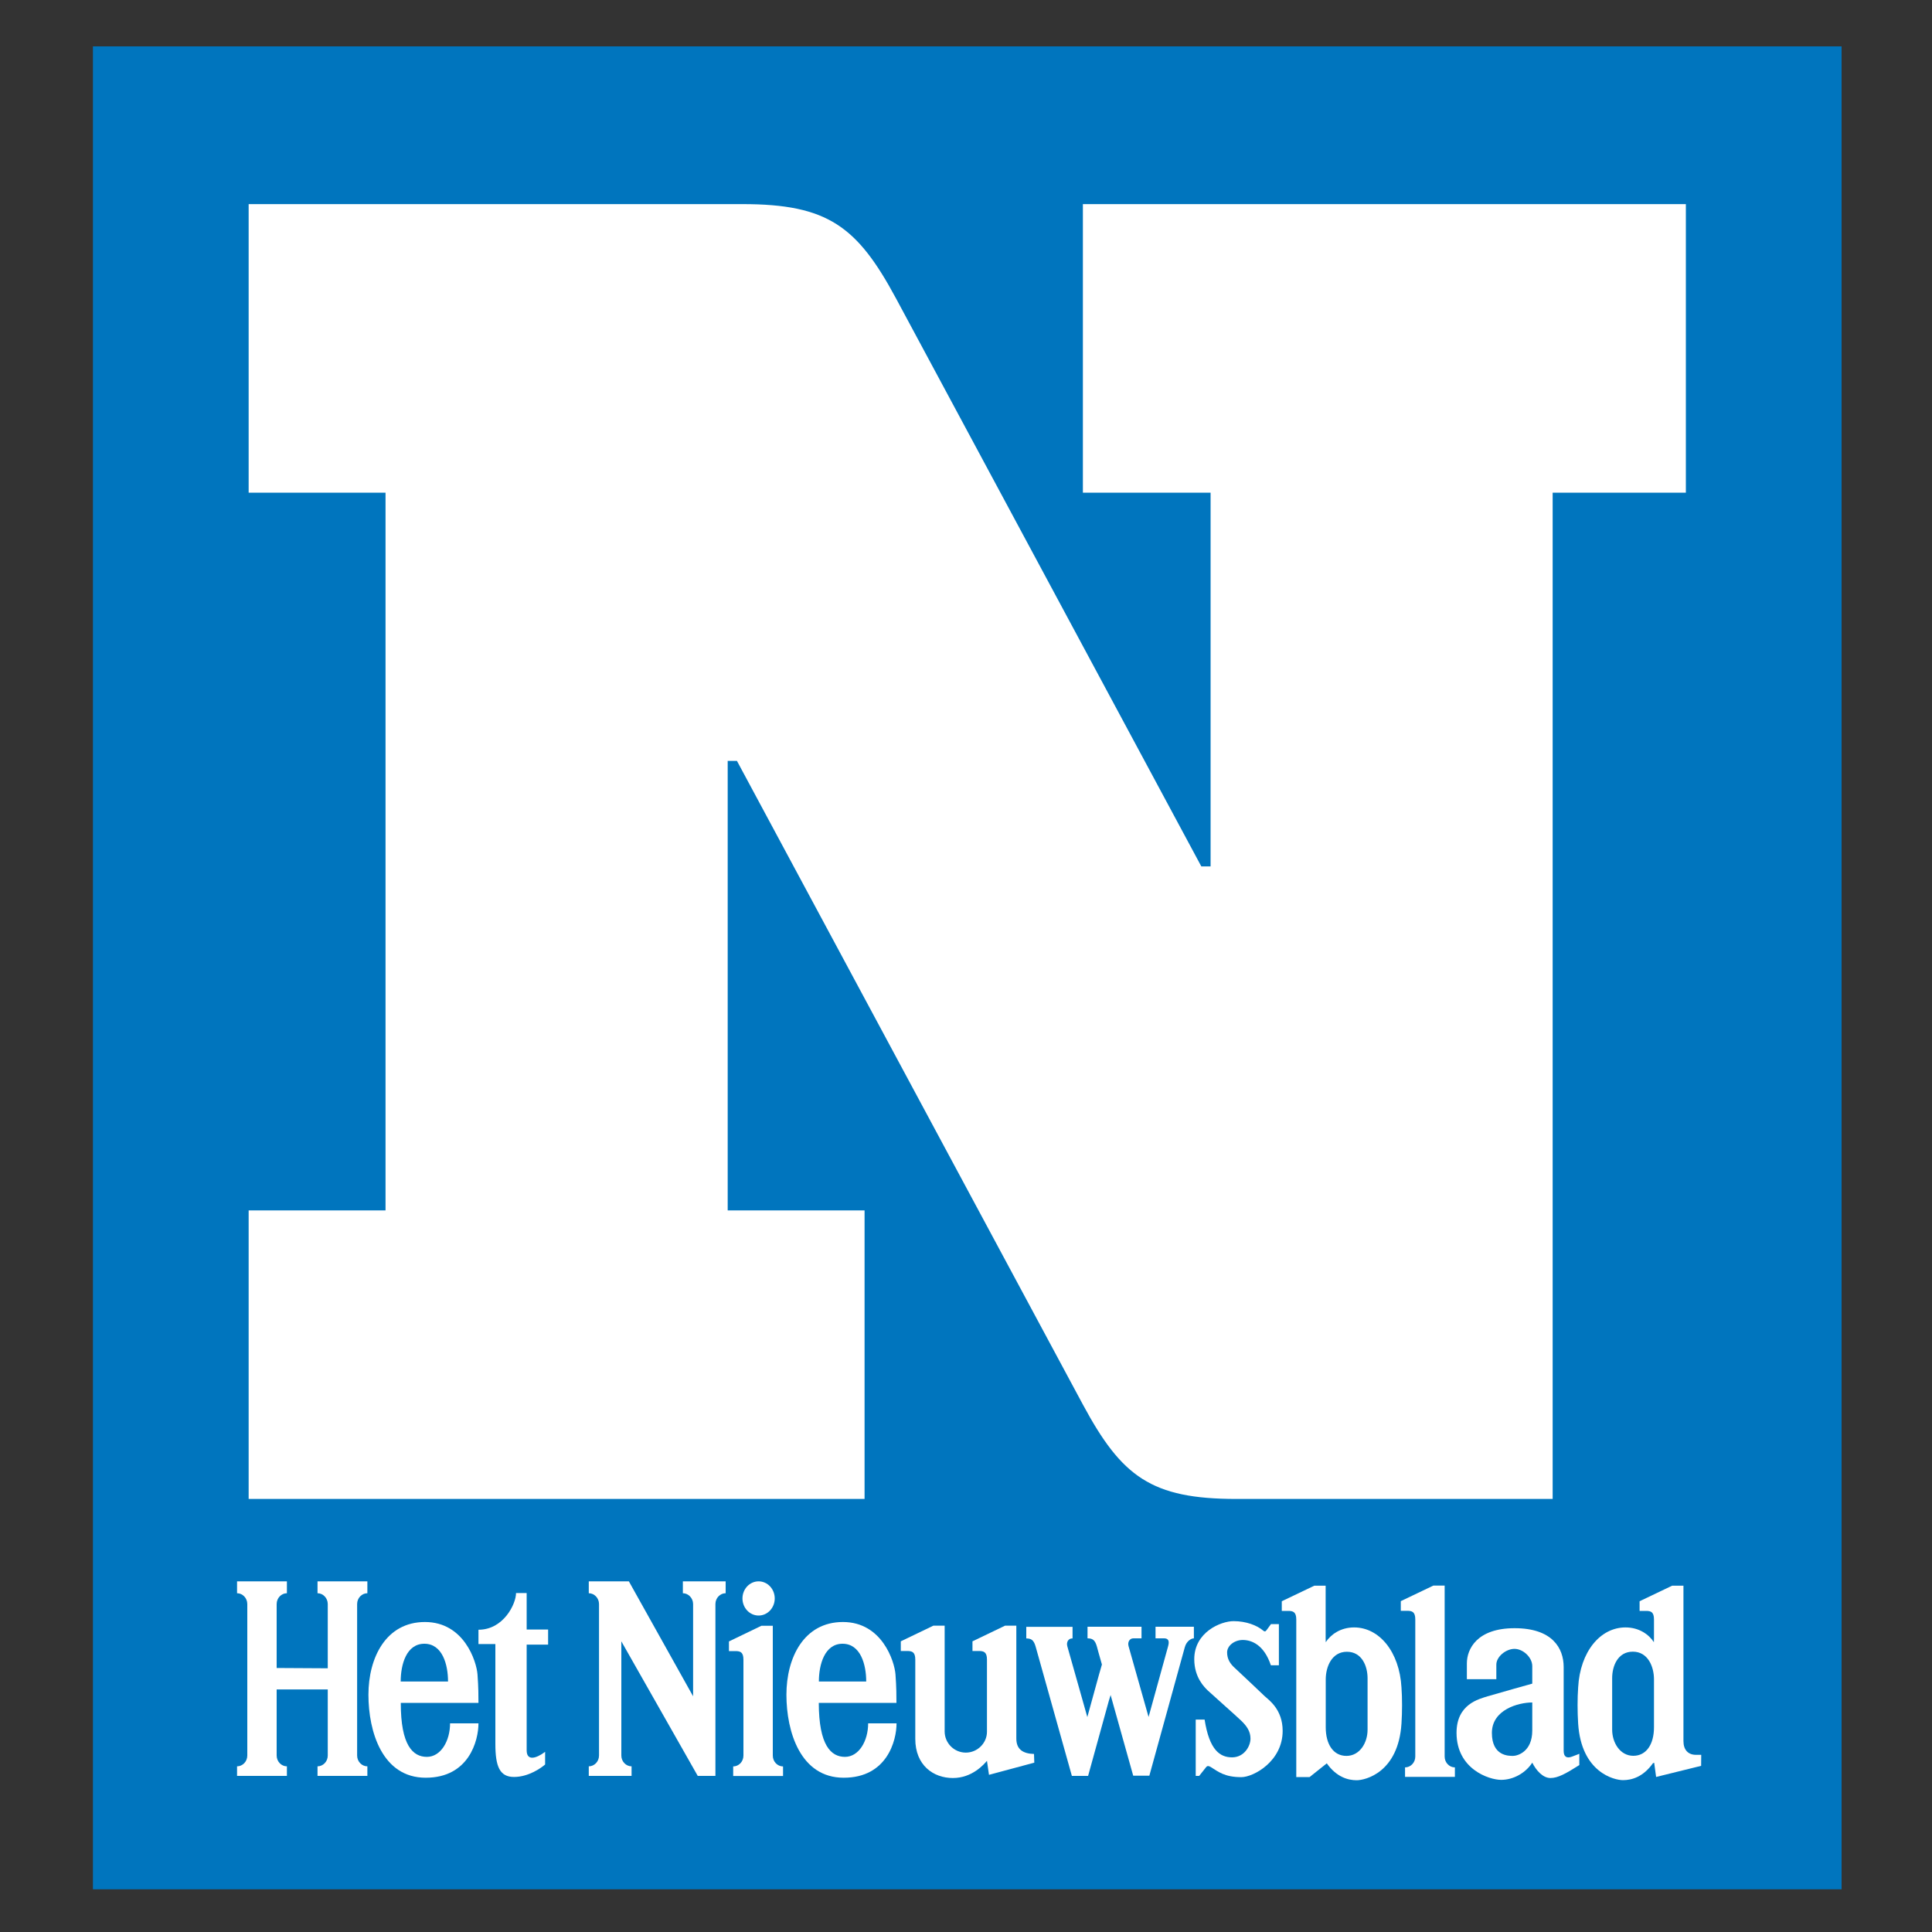 <?xml version="1.0" encoding="utf-8"?>
<!-- Generator: Adobe Illustrator 25.2.0, SVG Export Plug-In . SVG Version: 6.00 Build 0)  -->
<svg version="1.1" id="Laag_1" xmlns="http://www.w3.org/2000/svg" xmlns:xlink="http://www.w3.org/1999/xlink" x="0px" y="0px"
	 viewBox="0 0 200 200" style="enable-background:new 0 0 200 200;" xml:space="preserve">
<rect x="0" y="0" width="200" height="200" fill="#333333" stroke="none"/>
<style type="text/css">
	.st0{fill:#0075BE;}
	.st1{fill:#FFFFFF;}
</style>
<rect x="9.62" y="4.8" class="st0" width="181.02" height="190.78"/>
<g>
	<path class="st1" d="M125.31,51H112.1V21.13h62.42V51h-13.79v104.17h-32.74c-8.81,0-11.87-2.3-15.89-9.77L76.29,78.77h-0.96v46.53
		H89.5v29.87H25.74V125.3h14.17V51H25.74V21.13h51.13c8.81,0,11.87,2.3,15.89,9.77l31.6,58.79h0.96V51z"/>
</g>
<g>
	<path class="st1" d="M33.93,174.89v6.84c0,0.63-0.49,1.12-1.06,1.12v0.99h5.16v-0.99c-0.57,0-1.06-0.49-1.06-1.12v-15.68
		c0-0.63,0.49-1.12,1.06-1.12v-1.23h-5.16v1.23c0.57,0,1.06,0.5,1.06,1.12v6.65l-5.29-0.03v-6.62c0-0.63,0.49-1.12,1.06-1.12v-1.23
		h-5.16v1.23c0.57,0,1.06,0.5,1.06,1.12v15.68c0,0.63-0.49,1.12-1.06,1.12v0.99h5.16v-0.99c-0.57,0-1.06-0.49-1.06-1.12v-6.84H33.93
		"/>
	<path class="st1" d="M44.19,181.87c1.44,0,2.4-1.64,2.4-3.47h2.94c0,1.78-0.98,5.63-5.46,5.63c-4.49,0-5.93-4.76-5.93-8.59
		c0-3.83,1.81-7.53,5.85-7.53c4.05,0,5.34,4.08,5.44,5.42c0.1,1.34,0.1,2.27,0.1,2.95h-8.04C41.48,180.69,42.75,181.87,44.19,181.87
		 M46.38,174.07c0-1.77-0.59-3.91-2.45-3.91c-1.86,0-2.45,2.14-2.45,3.91H46.38z"/>
	<path class="st1" d="M54.53,164.91h-1.11c0,1.12-1.29,3.8-3.89,3.8v1.48h1.75v10.34c0,2.32,0.44,3.42,1.93,3.42
		c1.5,0,2.81-0.93,3.22-1.29v-1.31c-0.95,0.71-1.91,0.96-1.91-0.16v-10.94h2.22v-1.56h-2.22V164.91"/>
	<path class="st1" d="M65.1,163.7h-4.15v1.23c0.57,0,1.06,0.5,1.06,1.12v15.68c0,0.63-0.49,1.12-1.06,1.12v0.99h4.43v-0.99
		c-0.57,0-1.06-0.49-1.06-1.12v-11.82l7.91,13.93h1.83v-2.11v-15.68c0-0.63,0.49-1.12,1.06-1.12v-1.23h-4.43v1.23
		c0.56,0,1.06,0.5,1.06,1.12v9.55L65.1,163.7"/>
	<path class="st1" d="M80,168.3v13.44c0,0.63,0.49,1.12,1.06,1.12v0.99H75.9v-0.99c0.57,0,1.06-0.49,1.06-1.12v-9.93
		c0-0.8-0.34-0.89-0.84-0.89h-0.66v-1l3.36-1.62H80"/>
	<path class="st1" d="M87.47,181.87c1.44,0,2.4-1.64,2.4-3.47h2.94c0,1.78-0.98,5.63-5.47,5.63c-4.48,0-5.93-4.76-5.93-8.59
		c0-3.83,1.8-7.53,5.85-7.53c4.05,0,5.34,4.08,5.44,5.42c0.1,1.34,0.1,2.27,0.1,2.95h-8.04C84.77,180.69,86.03,181.87,87.47,181.87
		 M89.67,174.07c0-1.77-0.59-3.91-2.45-3.91c-1.85,0-2.45,2.14-2.45,3.91H89.67z"/>
	<path class="st1" d="M102.17,176.29v-4.49c0-0.79-0.34-0.89-0.84-0.89h-0.66v-1l3.37-1.62h1.17v8.05v3.64
		c0,1.12,0.7,1.56,1.83,1.59l0.03,0.9l-4.69,1.26l-0.21-1.45c-0.31,0.36-1.52,1.78-3.53,1.78c-2.01,0-3.89-1.31-3.89-4.05v-3.72
		v-4.49c0-0.79-0.34-0.89-0.84-0.89h-0.66v-1l3.37-1.62h1.17v7.99v2.96c0,1.2,0.98,2.19,2.19,2.19c1.21,0,2.19-0.99,2.19-2.16
		V176.29"/>
	<path class="st1" d="M114.78,176.09c-1.01,3.65-2.14,7.75-2.14,7.75h-1.68c0,0-3.56-12.73-3.75-13.38
		c-0.19-0.66-0.43-0.85-0.97-0.85v-1.2h4.79v1.2h-0.05c-0.36,0-0.62,0.36-0.49,0.82c0.13,0.46,2.07,7.32,2.07,7.32
		s0.64-2.33,1.21-4.4l0.3-1.04c-0.29-1.02-0.49-1.72-0.52-1.86c-0.19-0.66-0.43-0.85-0.97-0.85v-1.2h5.59v1.2h-0.85
		c-0.36,0-0.62,0.36-0.49,0.82c0.13,0.46,2.07,7.32,2.07,7.32s1.86-6.73,2.03-7.35c0.17-0.62-0.07-0.79-0.43-0.79h-0.88v-1.2h3.97
		v1.2c-0.28,0-0.77,0.29-0.94,0.92c-0.17,0.63-3.67,13.3-3.67,13.3h-1.67c0,0-1.28-4.55-2.34-8.35L114.78,176.09"/>
	<path class="st1" d="M132.39,172.4v-4.27h-0.82c0,0-0.31,0.41-0.44,0.6c-0.13,0.19-0.23,0.19-0.39,0.05
		c-0.62-0.52-1.73-0.96-3.04-0.96c-1.31,0-4.07,1.13-4.07,3.94c0,1.92,1.08,2.92,1.39,3.23c0.31,0.3,2.79,2.49,3.4,3.07
		c0.62,0.58,1.03,1.15,1.03,1.92c0,0.77-0.64,1.94-1.91,1.94c-1.26,0-2.35-0.77-2.84-3.91h-0.92v5.83h0.36c0,0,0.59-0.74,0.72-0.91
		c0.13-0.16,0.28-0.13,0.49,0c0.78,0.49,1.44,1.04,3.15,1.04c1.26,0,4.28-1.64,4.28-4.79c0-2.24-1.44-3.2-1.88-3.61
		c0,0-2.58-2.46-3.07-2.9c-0.49-0.44-0.8-0.93-0.8-1.62c0-0.68,0.75-1.28,1.62-1.28c0.88,0,2.19,0.46,2.91,2.62H132.39"/>
	<path class="st1" d="M149.55,164.14v17.7c0,0.63,0.49,1.12,1.06,1.12v0.98h-5.16v-0.98c0.57,0,1.06-0.49,1.06-1.12v-14.2
		c0-0.79-0.34-0.89-0.84-0.89h-0.66v-1l3.37-1.61H149.55"/>
	<path class="st1" d="M137.24,170c0.52-0.79,1.52-1.53,2.94-1.53c2.6,0,4.69,2.52,4.9,6.21c0.08,1.09,0.08,2.54,0,3.75
		c-0.33,5.06-3.74,5.86-4.64,5.86c-0.9,0-2.09-0.33-3.09-1.75l-1.78,1.42h-1.38v-16.31c0-0.79-0.34-0.89-0.84-0.89h-0.66v-1
		l3.37-1.61h1.17v5.45L137.24,170 M137.24,178.81c0,1.78,0.8,2.96,2.14,2.96c1.37,0,2.19-1.34,2.19-2.71v-5.33
		c0-1.23-0.57-2.74-2.14-2.74c-1.57,0-2.19,1.56-2.19,2.87V178.81z"/>
	<path class="st1" d="M176.1,182.8l-4.66,1.15l-0.2-1.47l-0.13,0.05c-1.01,1.42-2.19,1.75-3.1,1.75c-0.9,0-4.31-0.79-4.64-5.85
		c-0.08-1.21-0.08-2.65,0-3.75c0.2-3.7,2.29-6.21,4.9-6.21c1.42,0,2.43,0.74,2.94,1.53l0.01-0.41v-1.15v-0.79
		c0-0.79-0.33-0.89-0.83-0.89h-0.66v-1l3.37-1.61h1.17v4.29v11.8c0,0.9,0.48,1.42,1.3,1.42h0.54L176.1,182.8 M171.22,173.85
		c0-1.31-0.62-2.87-2.19-2.87c-1.57,0-2.14,1.5-2.14,2.74v5.33c0,1.37,0.83,2.71,2.19,2.71c1.34,0,2.14-1.18,2.14-2.96V173.85z"/>
	<path class="st1" d="M154.89,173.83h-3.04v-1.64c0-1.48,1.04-3.64,4.94-3.64c3.89,0,5.08,2.05,5.08,4.02v8.68
		c0,0.63,0.33,0.79,0.85,0.6c0.52-0.19,0.77-0.3,0.77-0.3v1.17c-1.42,0.9-2.22,1.34-2.99,1.34c-0.77,0-1.47-0.77-1.88-1.59
		c-0.69,1.07-1.96,1.78-3.22,1.78c-1.26,0-4.62-1.12-4.62-4.87c0-2.98,2.34-3.5,3.22-3.78c0.89-0.27,4.62-1.31,4.62-1.31v-1.81
		c0-0.93-0.97-1.79-1.84-1.79c-0.89,0-1.88,0.81-1.88,1.63V173.83 M158.61,176.24c-1.42,0-4.17,0.74-4.17,3.15
		c0,2.41,1.75,2.38,2.19,2.38c0.44,0,1.99-0.41,1.99-2.63V176.24z"/>
	<path class="st1" d="M78.53,163.7c-0.92,0-1.67,0.79-1.67,1.77s0.75,1.77,1.67,1.77c0.92,0,1.67-0.79,1.67-1.77
		S79.45,163.7,78.53,163.7"/>
</g>
</svg>
